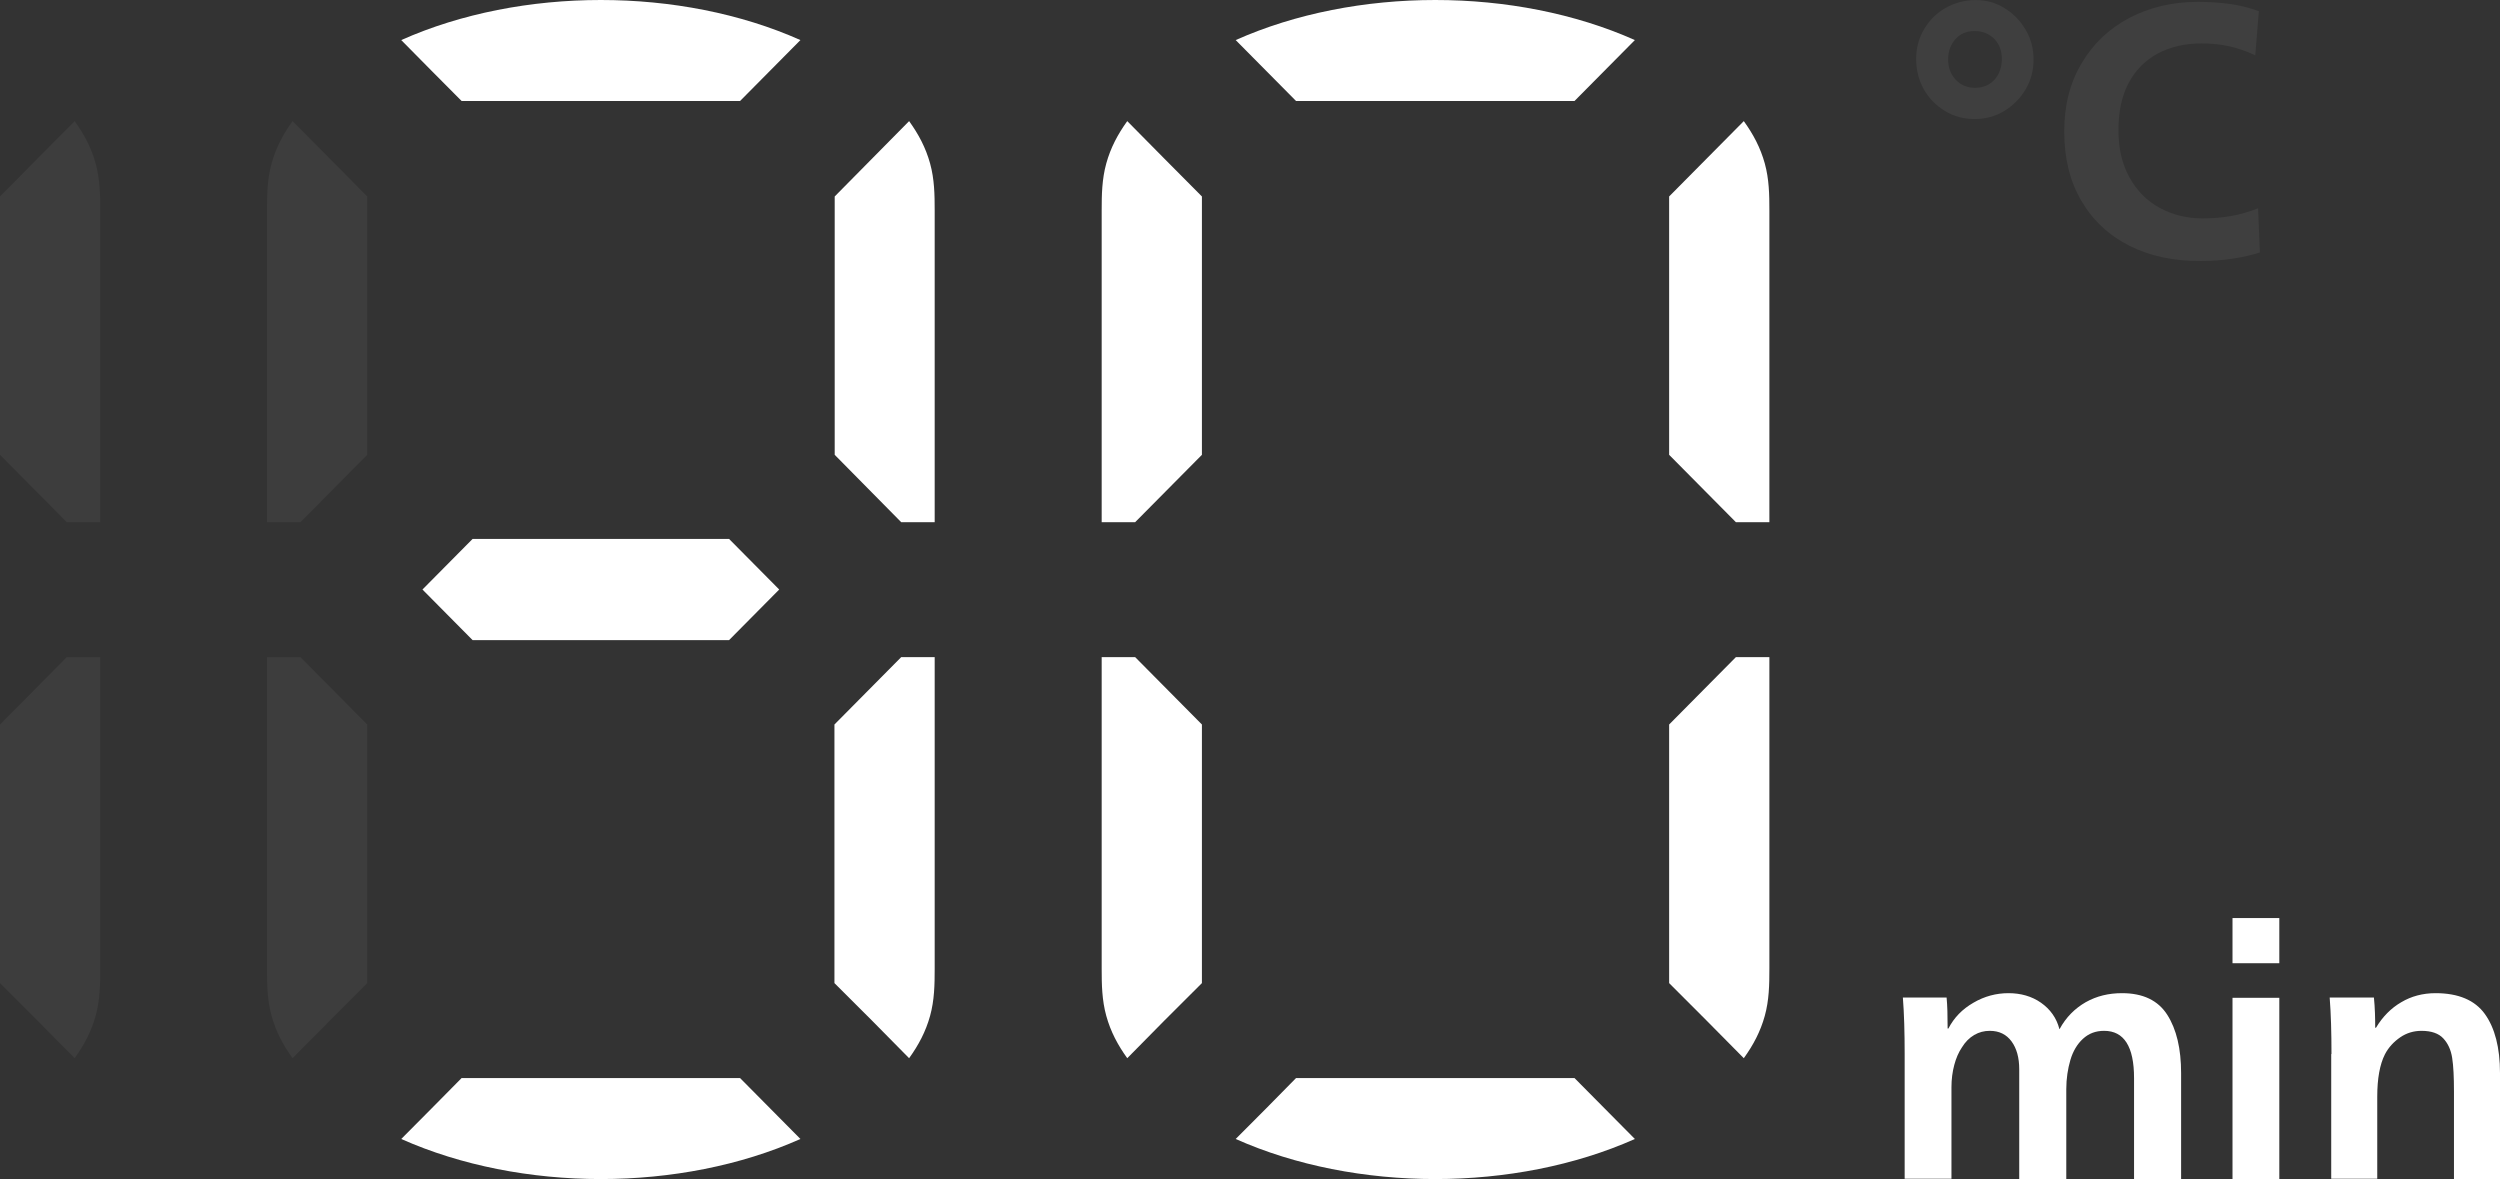 <svg width="318" height="150" viewBox="0 0 318 150" fill="none" xmlns="http://www.w3.org/2000/svg">
<rect x="0" y="0" width="318" height="150" fill="#333333" stroke="none"/>
<g clip-path="url(#clip0_14933_427)">
<path opacity="0.05" d="M9.498 134.604C10.702 132.93 11.613 131.222 12.166 129.22C12.719 127.217 12.751 125.248 12.751 123.212V83.589H8.49C5.66 86.445 2.83 89.301 0 92.157V125.051C3.155 128.202 6.311 131.387 9.498 134.604Z" fill="white"/>
<path opacity="0.05" d="M9.498 15.405C10.702 17.079 11.613 18.786 12.166 20.789C12.719 22.791 12.751 24.761 12.751 26.796V66.42H8.49C5.66 63.564 2.83 60.708 0 57.852V24.991C3.155 21.806 6.311 18.589 9.498 15.405Z" fill="white"/>
<path opacity="0.05" d="M37.213 134.604C36.009 132.93 35.098 131.222 34.545 129.22C33.992 127.217 33.96 125.248 33.96 123.212V83.589H38.221C41.051 86.445 43.881 89.301 46.711 92.157V125.051C43.556 128.202 40.4 131.387 37.213 134.604Z" fill="white"/>
<path opacity="0.05" d="M37.213 15.405C36.009 17.079 35.098 18.786 34.545 20.789C33.992 22.791 33.96 24.761 33.96 26.796V66.42H38.221C41.051 63.564 43.881 60.708 46.711 57.852V24.991C43.556 21.806 40.4 18.589 37.213 15.405Z" fill="white"/>
<path d="M115.639 134.604C116.843 132.93 117.754 131.222 118.307 129.22C118.86 127.217 118.892 125.248 118.892 123.212V83.589H114.631L106.141 92.157V125.051C109.329 128.202 112.484 131.387 115.639 134.604Z" fill="white"/>
<path d="M115.639 15.405C116.843 17.079 117.754 18.786 118.307 20.789C118.86 22.791 118.892 24.761 118.892 26.796V66.42H114.631L106.173 57.852V24.991C109.329 21.806 112.484 18.589 115.639 15.405Z" fill="white"/>
<path d="M51.037 144.879C66.293 151.674 86.559 151.674 101.815 144.879C99.245 142.285 96.707 139.725 94.138 137.131H58.714C56.144 139.725 53.607 142.318 51.037 144.879Z" fill="white"/>
<path d="M51.037 5.097C66.293 -1.699 86.559 -1.699 101.815 5.097C99.245 7.69 96.707 10.251 94.138 12.844H58.714C56.144 10.283 53.607 7.69 51.037 5.097Z" fill="white"/>
<path d="M92.739 81.421L99.115 74.987L92.739 68.553H60.113L53.737 74.987L60.113 81.421H92.739Z" fill="white"/>
<path d="M143.386 134.604C142.182 132.93 141.272 131.222 140.719 129.22C140.166 127.217 140.133 125.248 140.133 123.212V83.589H144.394C147.224 86.445 150.054 89.301 152.884 92.157V125.051C149.697 128.202 146.541 131.387 143.386 134.604Z" fill="white"/>
<path d="M143.386 15.405C142.182 17.079 141.272 18.786 140.719 20.789C140.166 22.791 140.133 24.761 140.133 26.796V66.42H144.394C147.224 63.564 150.054 60.708 152.884 57.852V24.991C149.697 21.806 146.541 18.589 143.386 15.405Z" fill="white"/>
<path d="M157.179 144.879C172.435 151.674 192.7 151.674 207.956 144.879C205.386 142.285 202.849 139.725 200.279 137.131H164.855C162.318 139.725 159.748 142.318 157.179 144.879Z" fill="white"/>
<path d="M221.812 134.604C223.016 132.93 223.927 131.222 224.48 129.22C225.033 127.217 225.065 125.248 225.065 123.212V83.589H220.804C217.974 86.445 215.144 89.301 212.314 92.157V125.051C215.469 128.202 218.657 131.387 221.812 134.604Z" fill="white"/>
<path d="M157.179 5.097C172.435 -1.699 192.7 -1.699 207.956 5.097C205.386 7.69 202.849 10.251 200.279 12.844H164.855C162.318 10.283 159.748 7.69 157.179 5.097Z" fill="white"/>
<path d="M221.812 15.405C223.016 17.079 223.927 18.786 224.48 20.789C225.033 22.791 225.065 24.761 225.065 26.796V66.42H220.804C217.974 63.564 215.144 60.708 212.314 57.852V24.991C215.469 21.806 218.657 18.589 221.812 15.405Z" fill="white"/>
<path opacity="0.06" d="M270.866 31.26C268.264 29.947 266.214 28.043 264.751 25.548C263.287 23.053 262.571 20.132 262.571 16.718C262.571 13.435 263.287 10.546 264.783 8.051C266.247 5.556 268.296 3.619 270.866 2.273C273.436 0.927 276.363 0.238 279.551 0.238C281.048 0.238 282.414 0.336 283.617 0.5C284.821 0.665 286.057 0.96 287.326 1.42C287.163 3.291 287.033 5.162 286.87 7.033C285.732 6.508 284.626 6.114 283.552 5.884C282.479 5.654 281.308 5.523 280.072 5.523C277.925 5.523 276.071 5.95 274.477 6.803C272.883 7.657 271.647 8.904 270.768 10.546C269.89 12.187 269.467 14.19 269.467 16.553C269.467 18.851 269.923 20.887 270.866 22.561C271.809 24.268 273.078 25.548 274.704 26.435C276.331 27.321 278.152 27.781 280.169 27.781C281.438 27.781 282.609 27.682 283.747 27.485C284.886 27.288 286.057 26.96 287.228 26.5C287.293 28.372 287.391 30.243 287.456 32.114C286.447 32.442 285.276 32.705 284.008 32.902C282.706 33.099 281.373 33.197 280.007 33.197C276.526 33.23 273.468 32.574 270.866 31.26Z" fill="white"/>
<path d="M242.273 134.078C242.273 131.353 242.208 128.957 242.045 126.889H247.608C247.705 127.874 247.738 129.187 247.738 130.828H247.836C248.551 129.449 249.592 128.366 251.023 127.545C252.422 126.725 253.918 126.331 255.48 126.331C257.041 126.331 258.44 126.725 259.611 127.545C260.782 128.366 261.595 129.482 261.953 130.894H261.985C262.799 129.384 263.937 128.267 265.303 127.48C266.702 126.692 268.231 126.331 269.922 126.331C272.59 126.331 274.509 127.25 275.68 129.088C276.851 130.927 277.437 133.389 277.437 136.507V149.967H271.451V137.131C271.451 133.126 270.183 131.123 267.645 131.123C266.572 131.123 265.694 131.452 264.946 132.141C264.23 132.798 263.677 133.717 263.352 134.833C263.026 135.949 262.831 137.197 262.831 138.543V149.967H256.846V136.015C256.846 134.538 256.521 133.356 255.87 132.469C255.219 131.583 254.309 131.123 253.105 131.123C252.39 131.123 251.739 131.288 251.121 131.649C250.503 132.01 249.982 132.535 249.56 133.224C249.137 133.848 248.811 134.603 248.584 135.457C248.356 136.31 248.226 137.262 248.226 138.28V149.934H242.273V134.078Z" fill="white"/>
<path d="M289.928 116.777H283.975V122.522H289.928V116.777Z" fill="white"/>
<path d="M289.928 126.921H283.975V150H289.928V126.921Z" fill="white"/>
<path d="M296.564 134.078C296.564 131.353 296.499 128.957 296.336 126.889H301.964C302.094 128.202 302.126 129.482 302.126 130.73H302.224C303.07 129.318 304.143 128.235 305.444 127.48C306.713 126.725 308.177 126.331 309.803 126.331C312.698 126.331 314.812 127.217 316.081 128.99C317.35 130.762 318 133.257 318 136.507V149.967H312.145V138.838C312.145 137.033 312.08 135.621 311.917 134.57C311.755 133.52 311.364 132.699 310.779 132.075C310.193 131.452 309.283 131.123 308.014 131.123C307.038 131.123 306.127 131.386 305.314 131.944C304.501 132.502 303.818 133.224 303.362 134.111C302.712 135.391 302.386 137.197 302.386 139.495V149.934H296.531V134.078H296.564Z" fill="white"/>
<path opacity="0.06" d="M257.659 3.783C256.976 2.634 256.098 1.715 254.959 1.026C253.853 0.336 252.617 0.008 251.316 0.008C249.95 0.008 248.681 0.336 247.51 0.993C246.339 1.649 245.429 2.568 244.745 3.717C244.062 4.866 243.737 6.114 243.737 7.525C243.737 8.904 244.062 10.184 244.713 11.366C245.363 12.515 246.274 13.434 247.413 14.124C248.551 14.813 249.787 15.142 251.186 15.142C252.52 15.142 253.788 14.813 254.927 14.124C256.065 13.434 256.976 12.515 257.659 11.366C258.342 10.217 258.668 8.937 258.668 7.591C258.668 6.18 258.342 4.932 257.659 3.783ZM253.691 10.152C253.04 10.841 252.227 11.169 251.219 11.169C250.243 11.169 249.43 10.841 248.779 10.152C248.128 9.462 247.803 8.609 247.803 7.558C247.803 6.508 248.128 5.654 248.747 4.965C249.365 4.275 250.178 3.947 251.154 3.947C252.162 3.947 253.008 4.275 253.658 4.932C254.309 5.589 254.634 6.442 254.634 7.493C254.634 8.576 254.309 9.462 253.691 10.152Z" fill="white"/>
</g>
<defs>
<clipPath id="clip0_14933_427">
<rect width="318" height="150" fill="white"/>
</clipPath>
</defs>
</svg>
